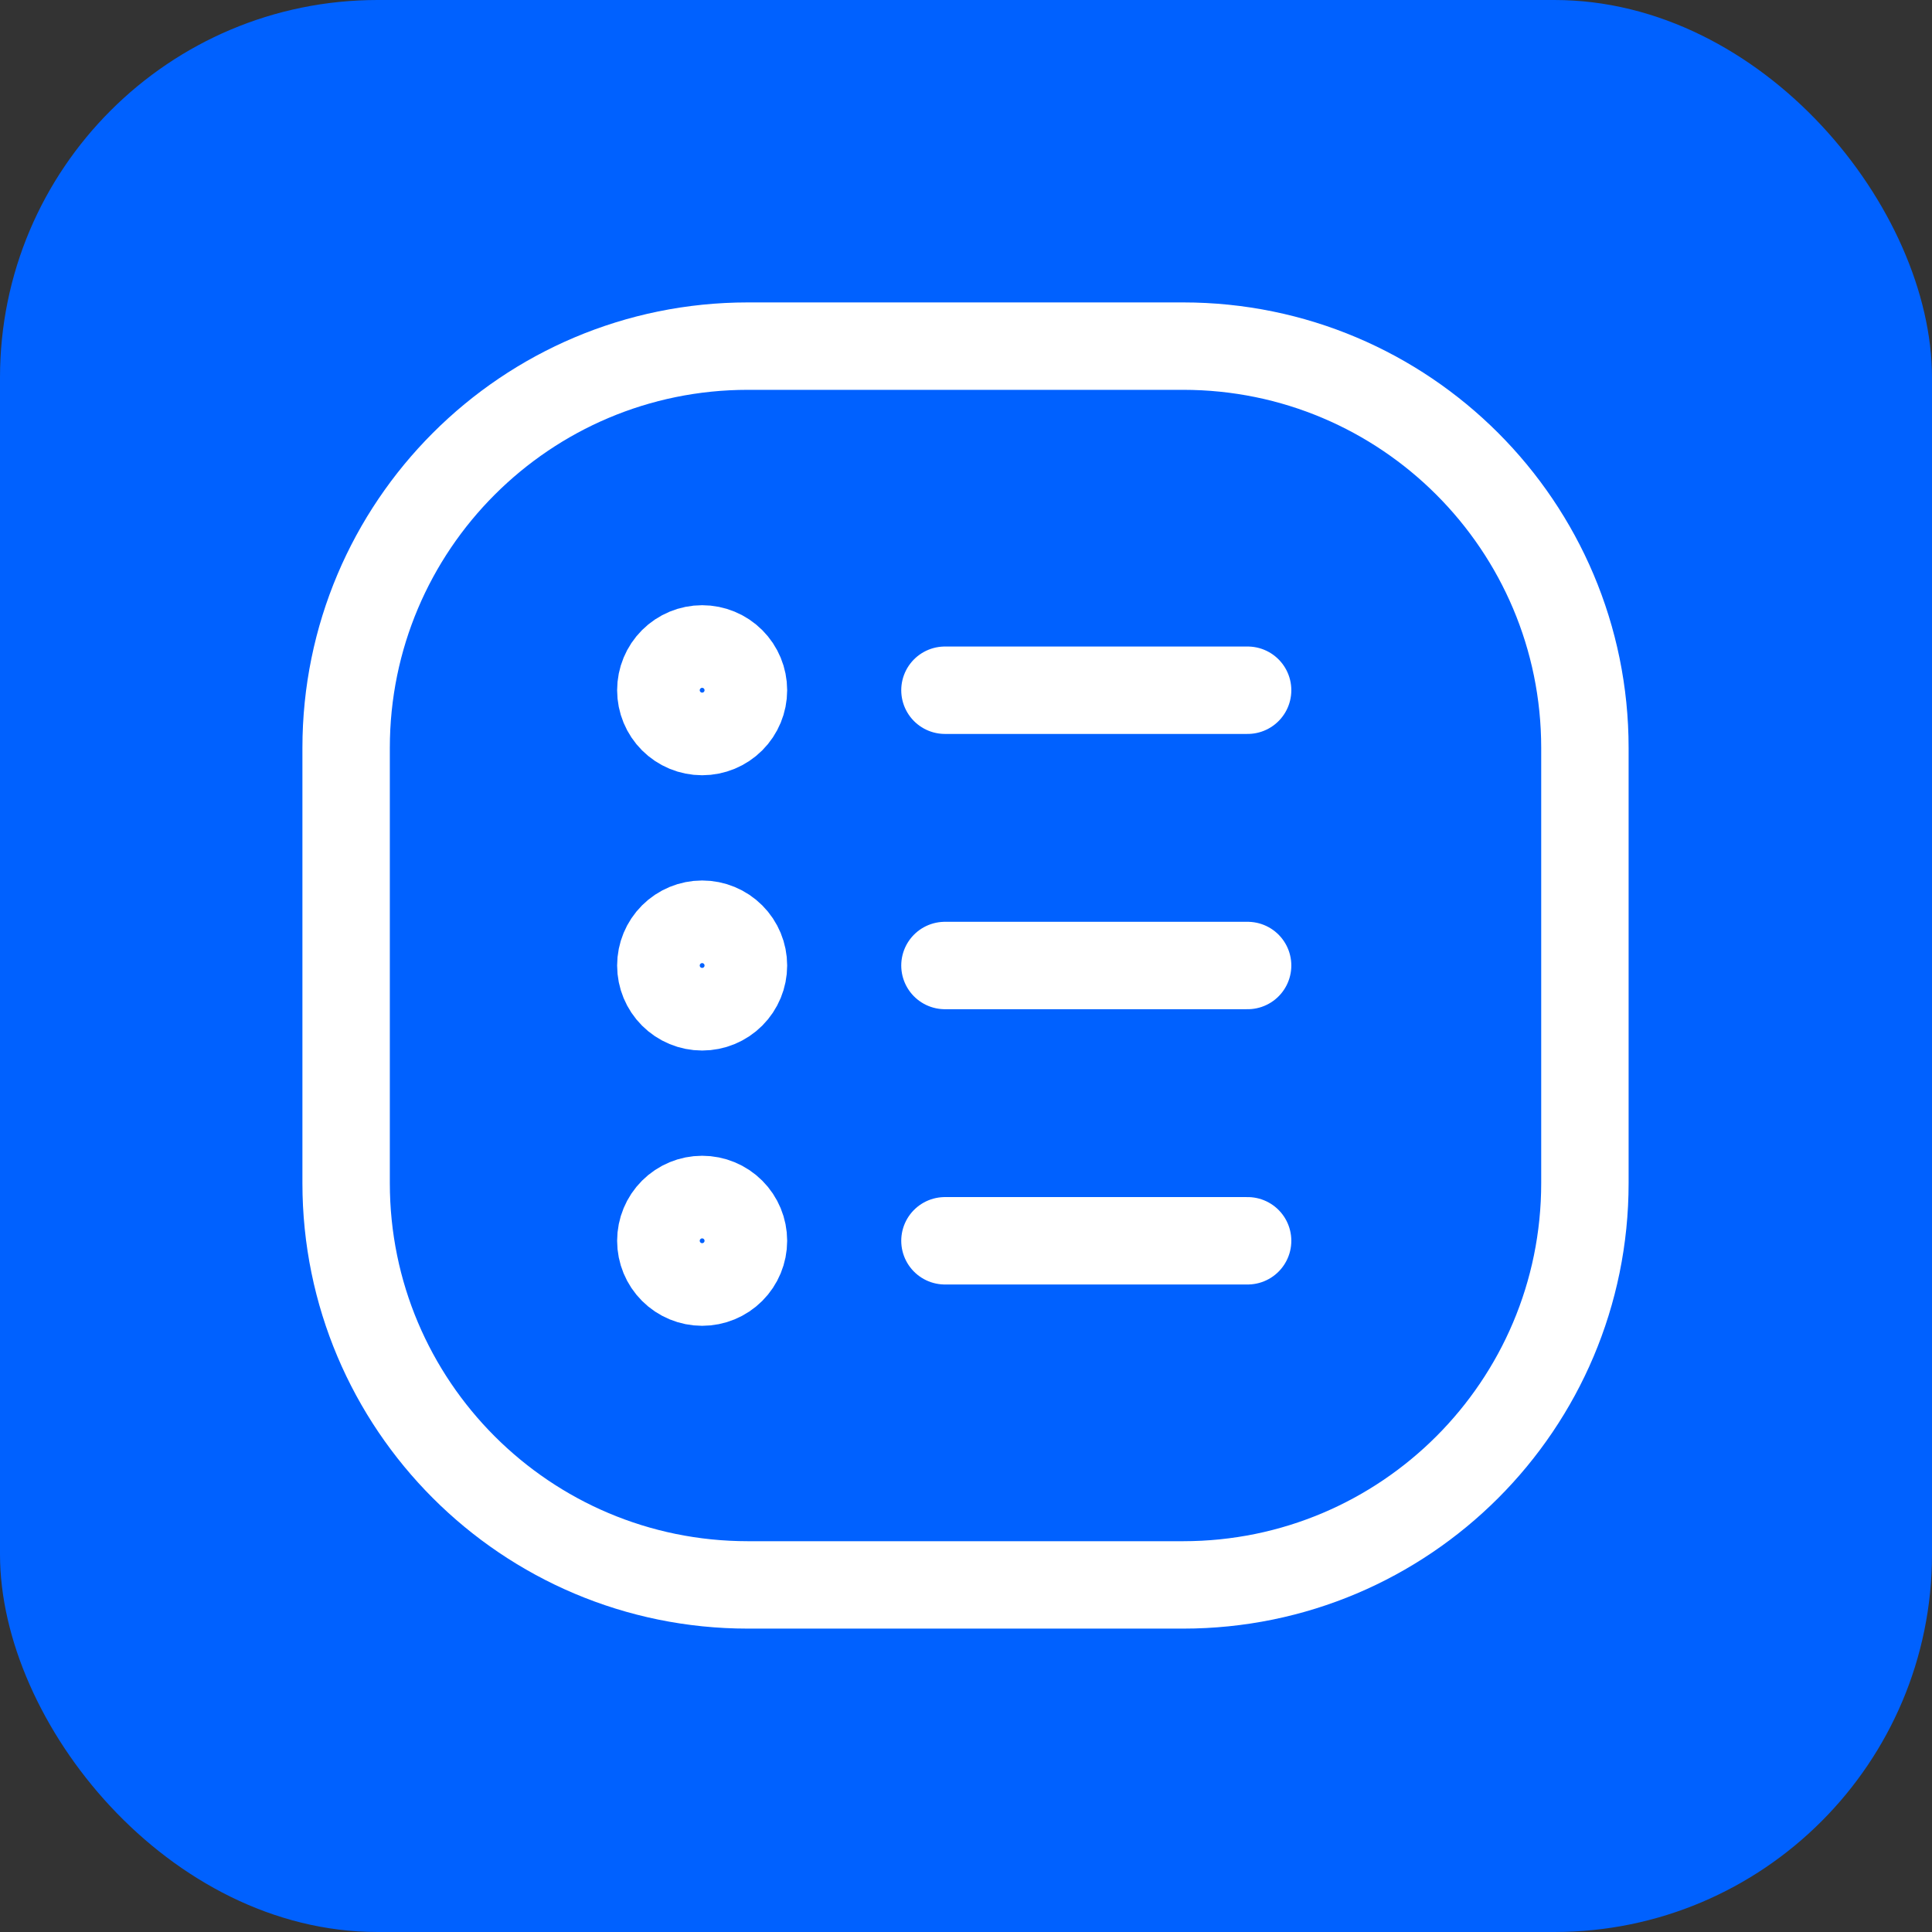 <svg width="307" height="307" viewBox="0 0 307 307" fill="none" xmlns="http://www.w3.org/2000/svg">
<rect x="0" y="0" width="307" height="307" fill="#333333" stroke="none"/>
<rect width="307" height="307" rx="60" fill="#0061FF"/>
<path d="M150.155 109.679H198.249M150.155 153.422H198.249M150.155 197.164H198.249M111.573 116.244C113.314 116.244 114.984 115.553 116.215 114.322C117.446 113.09 118.138 111.421 118.138 109.679C118.138 107.938 117.446 106.268 116.215 105.037C114.984 103.806 113.314 103.114 111.573 103.114C109.832 103.114 108.162 103.806 106.931 105.037C105.699 106.268 105.008 107.938 105.008 109.679C105.008 111.421 105.699 113.09 106.931 114.322C108.162 115.553 109.832 116.244 111.573 116.244ZM111.573 159.987C113.314 159.987 114.984 159.295 116.215 158.064C117.446 156.833 118.138 155.163 118.138 153.422C118.138 151.681 117.446 150.011 116.215 148.78C114.984 147.548 113.314 146.857 111.573 146.857C109.832 146.857 108.162 147.548 106.931 148.78C105.699 150.011 105.008 151.681 105.008 153.422C105.008 155.163 105.699 156.833 106.931 158.064C108.162 159.295 109.832 159.987 111.573 159.987ZM111.573 203.729C113.314 203.729 114.984 203.038 116.215 201.806C117.446 200.575 118.138 198.905 118.138 197.164C118.138 195.423 117.446 193.753 116.215 192.522C114.984 191.291 113.314 190.599 111.573 190.599C109.832 190.599 108.162 191.291 106.931 192.522C105.699 193.753 105.008 195.423 105.008 197.164C105.008 198.905 105.699 200.575 106.931 201.806C108.162 203.038 109.832 203.729 111.573 203.729Z" stroke="white" stroke-width="13.89" stroke-linecap="round" stroke-linejoin="round"/>
<path d="M188.004 55H118.842C83.583 55 55 83.583 55 118.842V188.004C55 223.263 83.583 251.846 118.842 251.846H188.004C223.263 251.846 251.846 223.263 251.846 188.004V118.842C251.846 83.583 223.263 55 188.004 55Z" stroke="white" stroke-width="13.89"/>
</svg>
